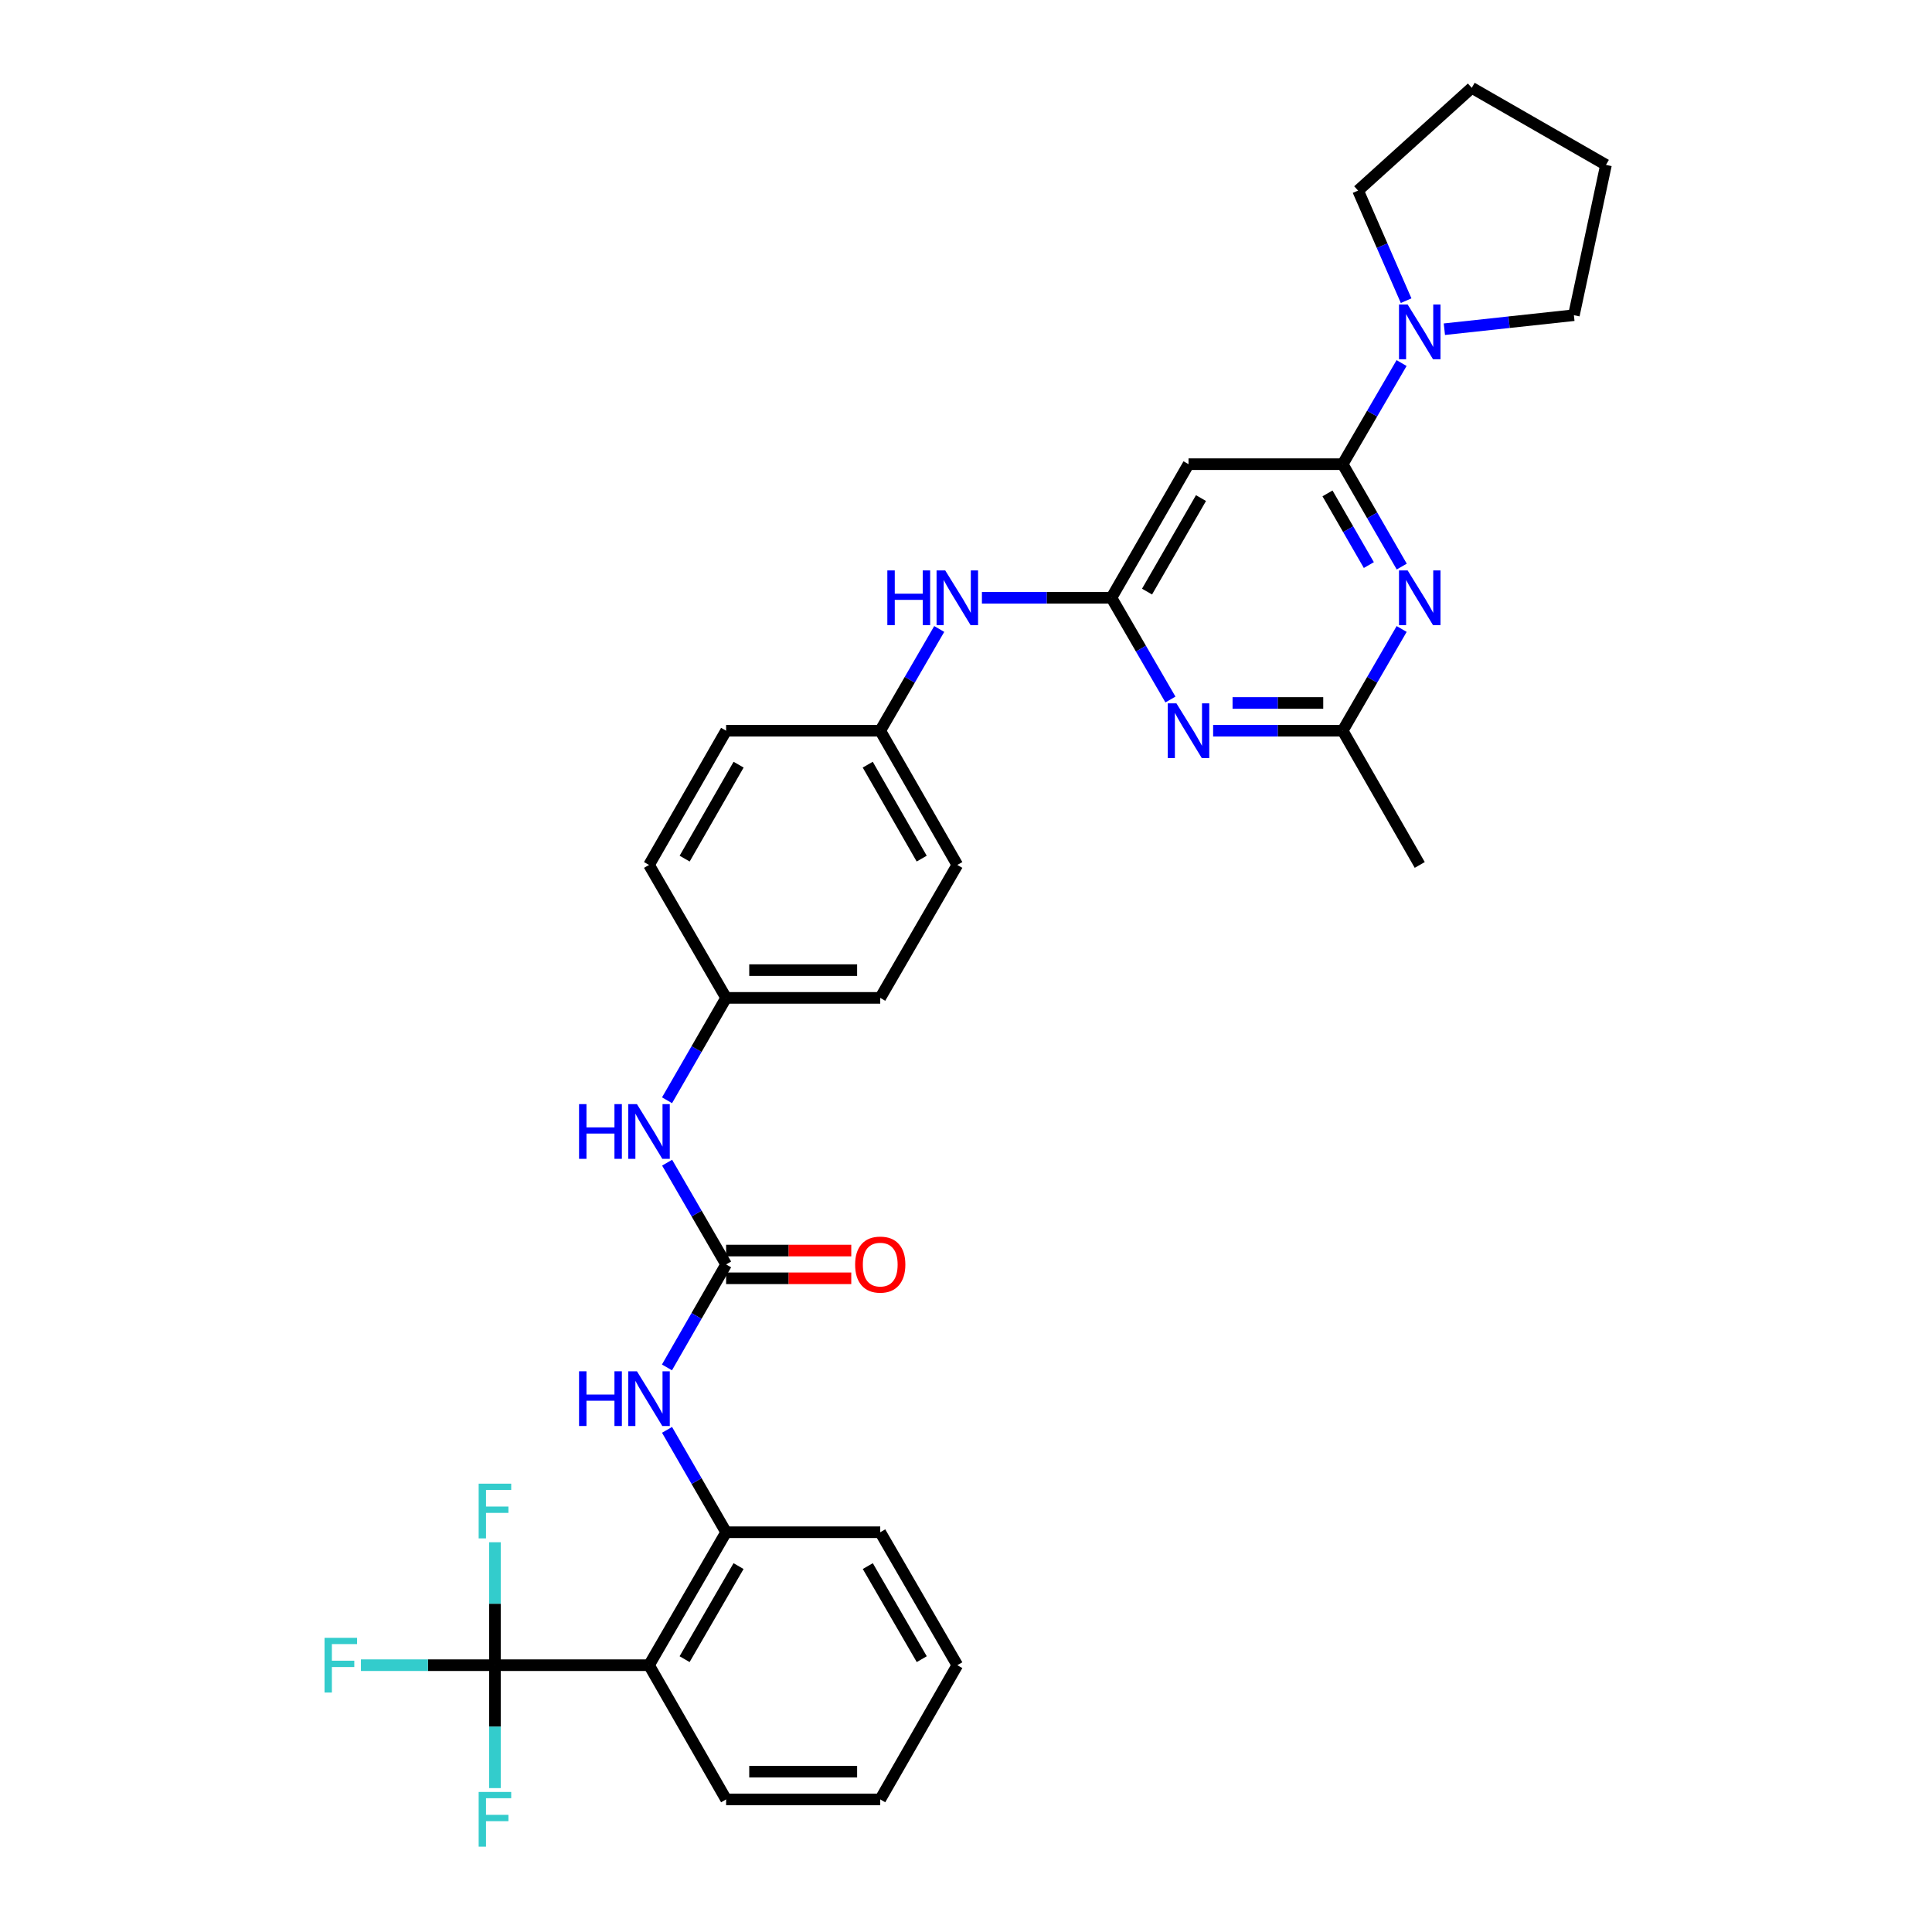 <?xml version='1.0' encoding='iso-8859-1'?>
<svg version='1.1' baseProfile='full'
              xmlns='http://www.w3.org/2000/svg'
                      xmlns:rdkit='http://www.rdkit.org/xml'
                      xmlns:xlink='http://www.w3.org/1999/xlink'
                  xml:space='preserve'
width='1000px' height='1000px' viewBox='0 0 1000 1000'>
<!-- END OF HEADER -->
<rect style='opacity:1.0;fill:#FFFFFF;stroke:none' width='1000' height='1000' x='0' y='0'> </rect>
<path class='bond-0' d='M 694.962,240.26 L 710.25,266.757' style='fill:none;fill-rule:evenodd;stroke:#000000;stroke-width:6px;stroke-linecap:butt;stroke-linejoin:miter;stroke-opacity:1' />
<path class='bond-0' d='M 710.25,266.757 L 725.537,293.254' style='fill:none;fill-rule:evenodd;stroke:#0000FF;stroke-width:6px;stroke-linecap:butt;stroke-linejoin:miter;stroke-opacity:1' />
<path class='bond-0' d='M 687.11,255.385 L 697.812,273.933' style='fill:none;fill-rule:evenodd;stroke:#000000;stroke-width:6px;stroke-linecap:butt;stroke-linejoin:miter;stroke-opacity:1' />
<path class='bond-0' d='M 697.812,273.933 L 708.513,292.481' style='fill:none;fill-rule:evenodd;stroke:#0000FF;stroke-width:6px;stroke-linecap:butt;stroke-linejoin:miter;stroke-opacity:1' />
<path class='bond-6' d='M 694.962,240.26 L 615.178,240.26' style='fill:none;fill-rule:evenodd;stroke:#000000;stroke-width:6px;stroke-linecap:butt;stroke-linejoin:miter;stroke-opacity:1' />
<path class='bond-7' d='M 694.962,240.26 L 710.208,214.091' style='fill:none;fill-rule:evenodd;stroke:#000000;stroke-width:6px;stroke-linecap:butt;stroke-linejoin:miter;stroke-opacity:1' />
<path class='bond-7' d='M 710.208,214.091 L 725.454,187.921' style='fill:none;fill-rule:evenodd;stroke:#0000FF;stroke-width:6px;stroke-linecap:butt;stroke-linejoin:miter;stroke-opacity:1' />
<path class='bond-8' d='M 725.495,325.558 L 710.228,351.887' style='fill:none;fill-rule:evenodd;stroke:#0000FF;stroke-width:6px;stroke-linecap:butt;stroke-linejoin:miter;stroke-opacity:1' />
<path class='bond-8' d='M 710.228,351.887 L 694.962,378.217' style='fill:none;fill-rule:evenodd;stroke:#000000;stroke-width:6px;stroke-linecap:butt;stroke-linejoin:miter;stroke-opacity:1' />
<path class='bond-1' d='M 256.178,861.899 L 335.938,861.899' style='fill:none;fill-rule:evenodd;stroke:#000000;stroke-width:6px;stroke-linecap:butt;stroke-linejoin:miter;stroke-opacity:1' />
<path class='bond-14' d='M 256.178,861.899 L 221.497,861.899' style='fill:none;fill-rule:evenodd;stroke:#000000;stroke-width:6px;stroke-linecap:butt;stroke-linejoin:miter;stroke-opacity:1' />
<path class='bond-14' d='M 221.497,861.899 L 186.816,861.899' style='fill:none;fill-rule:evenodd;stroke:#33CCCC;stroke-width:6px;stroke-linecap:butt;stroke-linejoin:miter;stroke-opacity:1' />
<path class='bond-15' d='M 256.178,861.899 L 256.178,830.081' style='fill:none;fill-rule:evenodd;stroke:#000000;stroke-width:6px;stroke-linecap:butt;stroke-linejoin:miter;stroke-opacity:1' />
<path class='bond-15' d='M 256.178,830.081 L 256.178,798.262' style='fill:none;fill-rule:evenodd;stroke:#33CCCC;stroke-width:6px;stroke-linecap:butt;stroke-linejoin:miter;stroke-opacity:1' />
<path class='bond-16' d='M 256.178,861.899 L 256.178,893.71' style='fill:none;fill-rule:evenodd;stroke:#000000;stroke-width:6px;stroke-linecap:butt;stroke-linejoin:miter;stroke-opacity:1' />
<path class='bond-16' d='M 256.178,893.71 L 256.178,925.521' style='fill:none;fill-rule:evenodd;stroke:#33CCCC;stroke-width:6px;stroke-linecap:butt;stroke-linejoin:miter;stroke-opacity:1' />
<path class='bond-2' d='M 335.938,861.899 L 375.834,793.084' style='fill:none;fill-rule:evenodd;stroke:#000000;stroke-width:6px;stroke-linecap:butt;stroke-linejoin:miter;stroke-opacity:1' />
<path class='bond-2' d='M 354.345,858.779 L 382.272,810.609' style='fill:none;fill-rule:evenodd;stroke:#000000;stroke-width:6px;stroke-linecap:butt;stroke-linejoin:miter;stroke-opacity:1' />
<path class='bond-19' d='M 335.938,861.899 L 375.834,931.368' style='fill:none;fill-rule:evenodd;stroke:#000000;stroke-width:6px;stroke-linecap:butt;stroke-linejoin:miter;stroke-opacity:1' />
<path class='bond-3' d='M 575.282,309.41 L 615.178,240.26' style='fill:none;fill-rule:evenodd;stroke:#000000;stroke-width:6px;stroke-linecap:butt;stroke-linejoin:miter;stroke-opacity:1' />
<path class='bond-3' d='M 593.704,306.213 L 621.632,257.808' style='fill:none;fill-rule:evenodd;stroke:#000000;stroke-width:6px;stroke-linecap:butt;stroke-linejoin:miter;stroke-opacity:1' />
<path class='bond-4' d='M 575.282,309.41 L 590.548,335.739' style='fill:none;fill-rule:evenodd;stroke:#000000;stroke-width:6px;stroke-linecap:butt;stroke-linejoin:miter;stroke-opacity:1' />
<path class='bond-4' d='M 590.548,335.739 L 605.815,362.068' style='fill:none;fill-rule:evenodd;stroke:#0000FF;stroke-width:6px;stroke-linecap:butt;stroke-linejoin:miter;stroke-opacity:1' />
<path class='bond-12' d='M 575.282,309.41 L 541.761,309.41' style='fill:none;fill-rule:evenodd;stroke:#000000;stroke-width:6px;stroke-linecap:butt;stroke-linejoin:miter;stroke-opacity:1' />
<path class='bond-12' d='M 541.761,309.41 L 508.24,309.41' style='fill:none;fill-rule:evenodd;stroke:#0000FF;stroke-width:6px;stroke-linecap:butt;stroke-linejoin:miter;stroke-opacity:1' />
<path class='bond-32' d='M 627.913,378.217 L 661.437,378.217' style='fill:none;fill-rule:evenodd;stroke:#0000FF;stroke-width:6px;stroke-linecap:butt;stroke-linejoin:miter;stroke-opacity:1' />
<path class='bond-32' d='M 661.437,378.217 L 694.962,378.217' style='fill:none;fill-rule:evenodd;stroke:#000000;stroke-width:6px;stroke-linecap:butt;stroke-linejoin:miter;stroke-opacity:1' />
<path class='bond-32' d='M 637.97,363.857 L 661.437,363.857' style='fill:none;fill-rule:evenodd;stroke:#0000FF;stroke-width:6px;stroke-linecap:butt;stroke-linejoin:miter;stroke-opacity:1' />
<path class='bond-32' d='M 661.437,363.857 L 684.905,363.857' style='fill:none;fill-rule:evenodd;stroke:#000000;stroke-width:6px;stroke-linecap:butt;stroke-linejoin:miter;stroke-opacity:1' />
<path class='bond-5' d='M 375.834,654.465 L 360.567,628.132' style='fill:none;fill-rule:evenodd;stroke:#000000;stroke-width:6px;stroke-linecap:butt;stroke-linejoin:miter;stroke-opacity:1' />
<path class='bond-5' d='M 360.567,628.132 L 345.3,601.799' style='fill:none;fill-rule:evenodd;stroke:#0000FF;stroke-width:6px;stroke-linecap:butt;stroke-linejoin:miter;stroke-opacity:1' />
<path class='bond-10' d='M 375.834,654.465 L 360.527,681.118' style='fill:none;fill-rule:evenodd;stroke:#000000;stroke-width:6px;stroke-linecap:butt;stroke-linejoin:miter;stroke-opacity:1' />
<path class='bond-10' d='M 360.527,681.118 L 345.22,707.772' style='fill:none;fill-rule:evenodd;stroke:#0000FF;stroke-width:6px;stroke-linecap:butt;stroke-linejoin:miter;stroke-opacity:1' />
<path class='bond-13' d='M 375.834,661.645 L 408.225,661.645' style='fill:none;fill-rule:evenodd;stroke:#000000;stroke-width:6px;stroke-linecap:butt;stroke-linejoin:miter;stroke-opacity:1' />
<path class='bond-13' d='M 408.225,661.645 L 440.615,661.645' style='fill:none;fill-rule:evenodd;stroke:#FF0000;stroke-width:6px;stroke-linecap:butt;stroke-linejoin:miter;stroke-opacity:1' />
<path class='bond-13' d='M 375.834,647.285 L 408.225,647.285' style='fill:none;fill-rule:evenodd;stroke:#000000;stroke-width:6px;stroke-linecap:butt;stroke-linejoin:miter;stroke-opacity:1' />
<path class='bond-13' d='M 408.225,647.285 L 440.615,647.285' style='fill:none;fill-rule:evenodd;stroke:#FF0000;stroke-width:6px;stroke-linecap:butt;stroke-linejoin:miter;stroke-opacity:1' />
<path class='bond-24' d='M 727.808,155.625 L 715.374,127.133' style='fill:none;fill-rule:evenodd;stroke:#0000FF;stroke-width:6px;stroke-linecap:butt;stroke-linejoin:miter;stroke-opacity:1' />
<path class='bond-24' d='M 715.374,127.133 L 702.94,98.641' style='fill:none;fill-rule:evenodd;stroke:#000000;stroke-width:6px;stroke-linecap:butt;stroke-linejoin:miter;stroke-opacity:1' />
<path class='bond-25' d='M 747.604,170.4 L 781.123,166.77' style='fill:none;fill-rule:evenodd;stroke:#0000FF;stroke-width:6px;stroke-linecap:butt;stroke-linejoin:miter;stroke-opacity:1' />
<path class='bond-25' d='M 781.123,166.77 L 814.642,163.14' style='fill:none;fill-rule:evenodd;stroke:#000000;stroke-width:6px;stroke-linecap:butt;stroke-linejoin:miter;stroke-opacity:1' />
<path class='bond-27' d='M 694.962,378.217 L 734.858,447.694' style='fill:none;fill-rule:evenodd;stroke:#000000;stroke-width:6px;stroke-linecap:butt;stroke-linejoin:miter;stroke-opacity:1' />
<path class='bond-9' d='M 375.834,793.084 L 360.546,766.587' style='fill:none;fill-rule:evenodd;stroke:#000000;stroke-width:6px;stroke-linecap:butt;stroke-linejoin:miter;stroke-opacity:1' />
<path class='bond-9' d='M 360.546,766.587 L 345.259,740.09' style='fill:none;fill-rule:evenodd;stroke:#0000FF;stroke-width:6px;stroke-linecap:butt;stroke-linejoin:miter;stroke-opacity:1' />
<path class='bond-26' d='M 375.834,793.084 L 455.61,793.084' style='fill:none;fill-rule:evenodd;stroke:#000000;stroke-width:6px;stroke-linecap:butt;stroke-linejoin:miter;stroke-opacity:1' />
<path class='bond-11' d='M 345.259,569.495 L 360.546,542.998' style='fill:none;fill-rule:evenodd;stroke:#0000FF;stroke-width:6px;stroke-linecap:butt;stroke-linejoin:miter;stroke-opacity:1' />
<path class='bond-11' d='M 360.546,542.998 L 375.834,516.501' style='fill:none;fill-rule:evenodd;stroke:#000000;stroke-width:6px;stroke-linecap:butt;stroke-linejoin:miter;stroke-opacity:1' />
<path class='bond-18' d='M 486.143,325.558 L 470.876,351.887' style='fill:none;fill-rule:evenodd;stroke:#0000FF;stroke-width:6px;stroke-linecap:butt;stroke-linejoin:miter;stroke-opacity:1' />
<path class='bond-18' d='M 470.876,351.887 L 455.61,378.217' style='fill:none;fill-rule:evenodd;stroke:#000000;stroke-width:6px;stroke-linecap:butt;stroke-linejoin:miter;stroke-opacity:1' />
<path class='bond-17' d='M 375.834,516.501 L 455.61,516.501' style='fill:none;fill-rule:evenodd;stroke:#000000;stroke-width:6px;stroke-linecap:butt;stroke-linejoin:miter;stroke-opacity:1' />
<path class='bond-17' d='M 387.8,502.141 L 443.643,502.141' style='fill:none;fill-rule:evenodd;stroke:#000000;stroke-width:6px;stroke-linecap:butt;stroke-linejoin:miter;stroke-opacity:1' />
<path class='bond-34' d='M 375.834,516.501 L 335.938,447.694' style='fill:none;fill-rule:evenodd;stroke:#000000;stroke-width:6px;stroke-linecap:butt;stroke-linejoin:miter;stroke-opacity:1' />
<path class='bond-21' d='M 455.61,378.217 L 375.834,378.217' style='fill:none;fill-rule:evenodd;stroke:#000000;stroke-width:6px;stroke-linecap:butt;stroke-linejoin:miter;stroke-opacity:1' />
<path class='bond-23' d='M 455.61,378.217 L 495.506,447.694' style='fill:none;fill-rule:evenodd;stroke:#000000;stroke-width:6px;stroke-linecap:butt;stroke-linejoin:miter;stroke-opacity:1' />
<path class='bond-23' d='M 449.142,395.789 L 477.069,444.423' style='fill:none;fill-rule:evenodd;stroke:#000000;stroke-width:6px;stroke-linecap:butt;stroke-linejoin:miter;stroke-opacity:1' />
<path class='bond-35' d='M 375.834,931.368 L 455.61,931.368' style='fill:none;fill-rule:evenodd;stroke:#000000;stroke-width:6px;stroke-linecap:butt;stroke-linejoin:miter;stroke-opacity:1' />
<path class='bond-35' d='M 387.8,917.008 L 443.643,917.008' style='fill:none;fill-rule:evenodd;stroke:#000000;stroke-width:6px;stroke-linecap:butt;stroke-linejoin:miter;stroke-opacity:1' />
<path class='bond-20' d='M 335.938,447.694 L 375.834,378.217' style='fill:none;fill-rule:evenodd;stroke:#000000;stroke-width:6px;stroke-linecap:butt;stroke-linejoin:miter;stroke-opacity:1' />
<path class='bond-20' d='M 354.375,444.423 L 382.302,395.789' style='fill:none;fill-rule:evenodd;stroke:#000000;stroke-width:6px;stroke-linecap:butt;stroke-linejoin:miter;stroke-opacity:1' />
<path class='bond-22' d='M 455.61,516.501 L 495.506,447.694' style='fill:none;fill-rule:evenodd;stroke:#000000;stroke-width:6px;stroke-linecap:butt;stroke-linejoin:miter;stroke-opacity:1' />
<path class='bond-29' d='M 702.94,98.641 L 761.783,45.455' style='fill:none;fill-rule:evenodd;stroke:#000000;stroke-width:6px;stroke-linecap:butt;stroke-linejoin:miter;stroke-opacity:1' />
<path class='bond-30' d='M 814.642,163.14 L 831.252,85.351' style='fill:none;fill-rule:evenodd;stroke:#000000;stroke-width:6px;stroke-linecap:butt;stroke-linejoin:miter;stroke-opacity:1' />
<path class='bond-31' d='M 455.61,793.084 L 495.506,861.899' style='fill:none;fill-rule:evenodd;stroke:#000000;stroke-width:6px;stroke-linecap:butt;stroke-linejoin:miter;stroke-opacity:1' />
<path class='bond-31' d='M 449.171,810.609 L 477.099,858.779' style='fill:none;fill-rule:evenodd;stroke:#000000;stroke-width:6px;stroke-linecap:butt;stroke-linejoin:miter;stroke-opacity:1' />
<path class='bond-28' d='M 455.61,931.368 L 495.506,861.899' style='fill:none;fill-rule:evenodd;stroke:#000000;stroke-width:6px;stroke-linecap:butt;stroke-linejoin:miter;stroke-opacity:1' />
<path class='bond-33' d='M 761.783,45.455 L 831.252,85.351' style='fill:none;fill-rule:evenodd;stroke:#000000;stroke-width:6px;stroke-linecap:butt;stroke-linejoin:miter;stroke-opacity:1' />
<path  class='atom-1' d='M 728.598 295.25
L 737.878 310.25
Q 738.798 311.73, 740.278 314.41
Q 741.758 317.09, 741.838 317.25
L 741.838 295.25
L 745.598 295.25
L 745.598 323.57
L 741.718 323.57
L 731.758 307.17
Q 730.598 305.25, 729.358 303.05
Q 728.158 300.85, 727.798 300.17
L 727.798 323.57
L 724.118 323.57
L 724.118 295.25
L 728.598 295.25
' fill='#0000FF'/>
<path  class='atom-5' d='M 608.918 364.057
L 618.198 379.057
Q 619.118 380.537, 620.598 383.217
Q 622.078 385.897, 622.158 386.057
L 622.158 364.057
L 625.918 364.057
L 625.918 392.377
L 622.038 392.377
L 612.078 375.977
Q 610.918 374.057, 609.678 371.857
Q 608.478 369.657, 608.118 368.977
L 608.118 392.377
L 604.438 392.377
L 604.438 364.057
L 608.918 364.057
' fill='#0000FF'/>
<path  class='atom-8' d='M 728.598 157.62
L 737.878 172.62
Q 738.798 174.1, 740.278 176.78
Q 741.758 179.46, 741.838 179.62
L 741.838 157.62
L 745.598 157.62
L 745.598 185.94
L 741.718 185.94
L 731.758 169.54
Q 730.598 167.62, 729.358 165.42
Q 728.158 163.22, 727.798 162.54
L 727.798 185.94
L 724.118 185.94
L 724.118 157.62
L 728.598 157.62
' fill='#0000FF'/>
<path  class='atom-11' d='M 299.718 709.774
L 303.558 709.774
L 303.558 721.814
L 318.038 721.814
L 318.038 709.774
L 321.878 709.774
L 321.878 738.094
L 318.038 738.094
L 318.038 725.014
L 303.558 725.014
L 303.558 738.094
L 299.718 738.094
L 299.718 709.774
' fill='#0000FF'/>
<path  class='atom-11' d='M 329.678 709.774
L 338.958 724.774
Q 339.878 726.254, 341.358 728.934
Q 342.838 731.614, 342.918 731.774
L 342.918 709.774
L 346.678 709.774
L 346.678 738.094
L 342.798 738.094
L 332.838 721.694
Q 331.678 719.774, 330.438 717.574
Q 329.238 715.374, 328.878 714.694
L 328.878 738.094
L 325.198 738.094
L 325.198 709.774
L 329.678 709.774
' fill='#0000FF'/>
<path  class='atom-12' d='M 299.718 571.49
L 303.558 571.49
L 303.558 583.53
L 318.038 583.53
L 318.038 571.49
L 321.878 571.49
L 321.878 599.81
L 318.038 599.81
L 318.038 586.73
L 303.558 586.73
L 303.558 599.81
L 299.718 599.81
L 299.718 571.49
' fill='#0000FF'/>
<path  class='atom-12' d='M 329.678 571.49
L 338.958 586.49
Q 339.878 587.97, 341.358 590.65
Q 342.838 593.33, 342.918 593.49
L 342.918 571.49
L 346.678 571.49
L 346.678 599.81
L 342.798 599.81
L 332.838 583.41
Q 331.678 581.49, 330.438 579.29
Q 329.238 577.09, 328.878 576.41
L 328.878 599.81
L 325.198 599.81
L 325.198 571.49
L 329.678 571.49
' fill='#0000FF'/>
<path  class='atom-13' d='M 459.286 295.25
L 463.126 295.25
L 463.126 307.29
L 477.606 307.29
L 477.606 295.25
L 481.446 295.25
L 481.446 323.57
L 477.606 323.57
L 477.606 310.49
L 463.126 310.49
L 463.126 323.57
L 459.286 323.57
L 459.286 295.25
' fill='#0000FF'/>
<path  class='atom-13' d='M 489.246 295.25
L 498.526 310.25
Q 499.446 311.73, 500.926 314.41
Q 502.406 317.09, 502.486 317.25
L 502.486 295.25
L 506.246 295.25
L 506.246 323.57
L 502.366 323.57
L 492.406 307.17
Q 491.246 305.25, 490.006 303.05
Q 488.806 300.85, 488.446 300.17
L 488.446 323.57
L 484.766 323.57
L 484.766 295.25
L 489.246 295.25
' fill='#0000FF'/>
<path  class='atom-14' d='M 442.61 654.545
Q 442.61 647.745, 445.97 643.945
Q 449.33 640.145, 455.61 640.145
Q 461.89 640.145, 465.25 643.945
Q 468.61 647.745, 468.61 654.545
Q 468.61 661.425, 465.21 665.345
Q 461.81 669.225, 455.61 669.225
Q 449.37 669.225, 445.97 665.345
Q 442.61 661.465, 442.61 654.545
M 455.61 666.025
Q 459.93 666.025, 462.25 663.145
Q 464.61 660.225, 464.61 654.545
Q 464.61 648.985, 462.25 646.185
Q 459.93 643.345, 455.61 643.345
Q 451.29 643.345, 448.93 646.145
Q 446.61 648.945, 446.61 654.545
Q 446.61 660.265, 448.93 663.145
Q 451.29 666.025, 455.61 666.025
' fill='#FF0000'/>
<path  class='atom-15' d='M 167.981 847.739
L 184.821 847.739
L 184.821 850.979
L 171.781 850.979
L 171.781 859.579
L 183.381 859.579
L 183.381 862.859
L 171.781 862.859
L 171.781 876.059
L 167.981 876.059
L 167.981 847.739
' fill='#33CCCC'/>
<path  class='atom-16' d='M 247.758 767.947
L 264.598 767.947
L 264.598 771.187
L 251.558 771.187
L 251.558 779.787
L 263.158 779.787
L 263.158 783.067
L 251.558 783.067
L 251.558 796.267
L 247.758 796.267
L 247.758 767.947
' fill='#33CCCC'/>
<path  class='atom-17' d='M 247.758 927.515
L 264.598 927.515
L 264.598 930.755
L 251.558 930.755
L 251.558 939.355
L 263.158 939.355
L 263.158 942.635
L 251.558 942.635
L 251.558 955.835
L 247.758 955.835
L 247.758 927.515
' fill='#33CCCC'/>
</svg>
